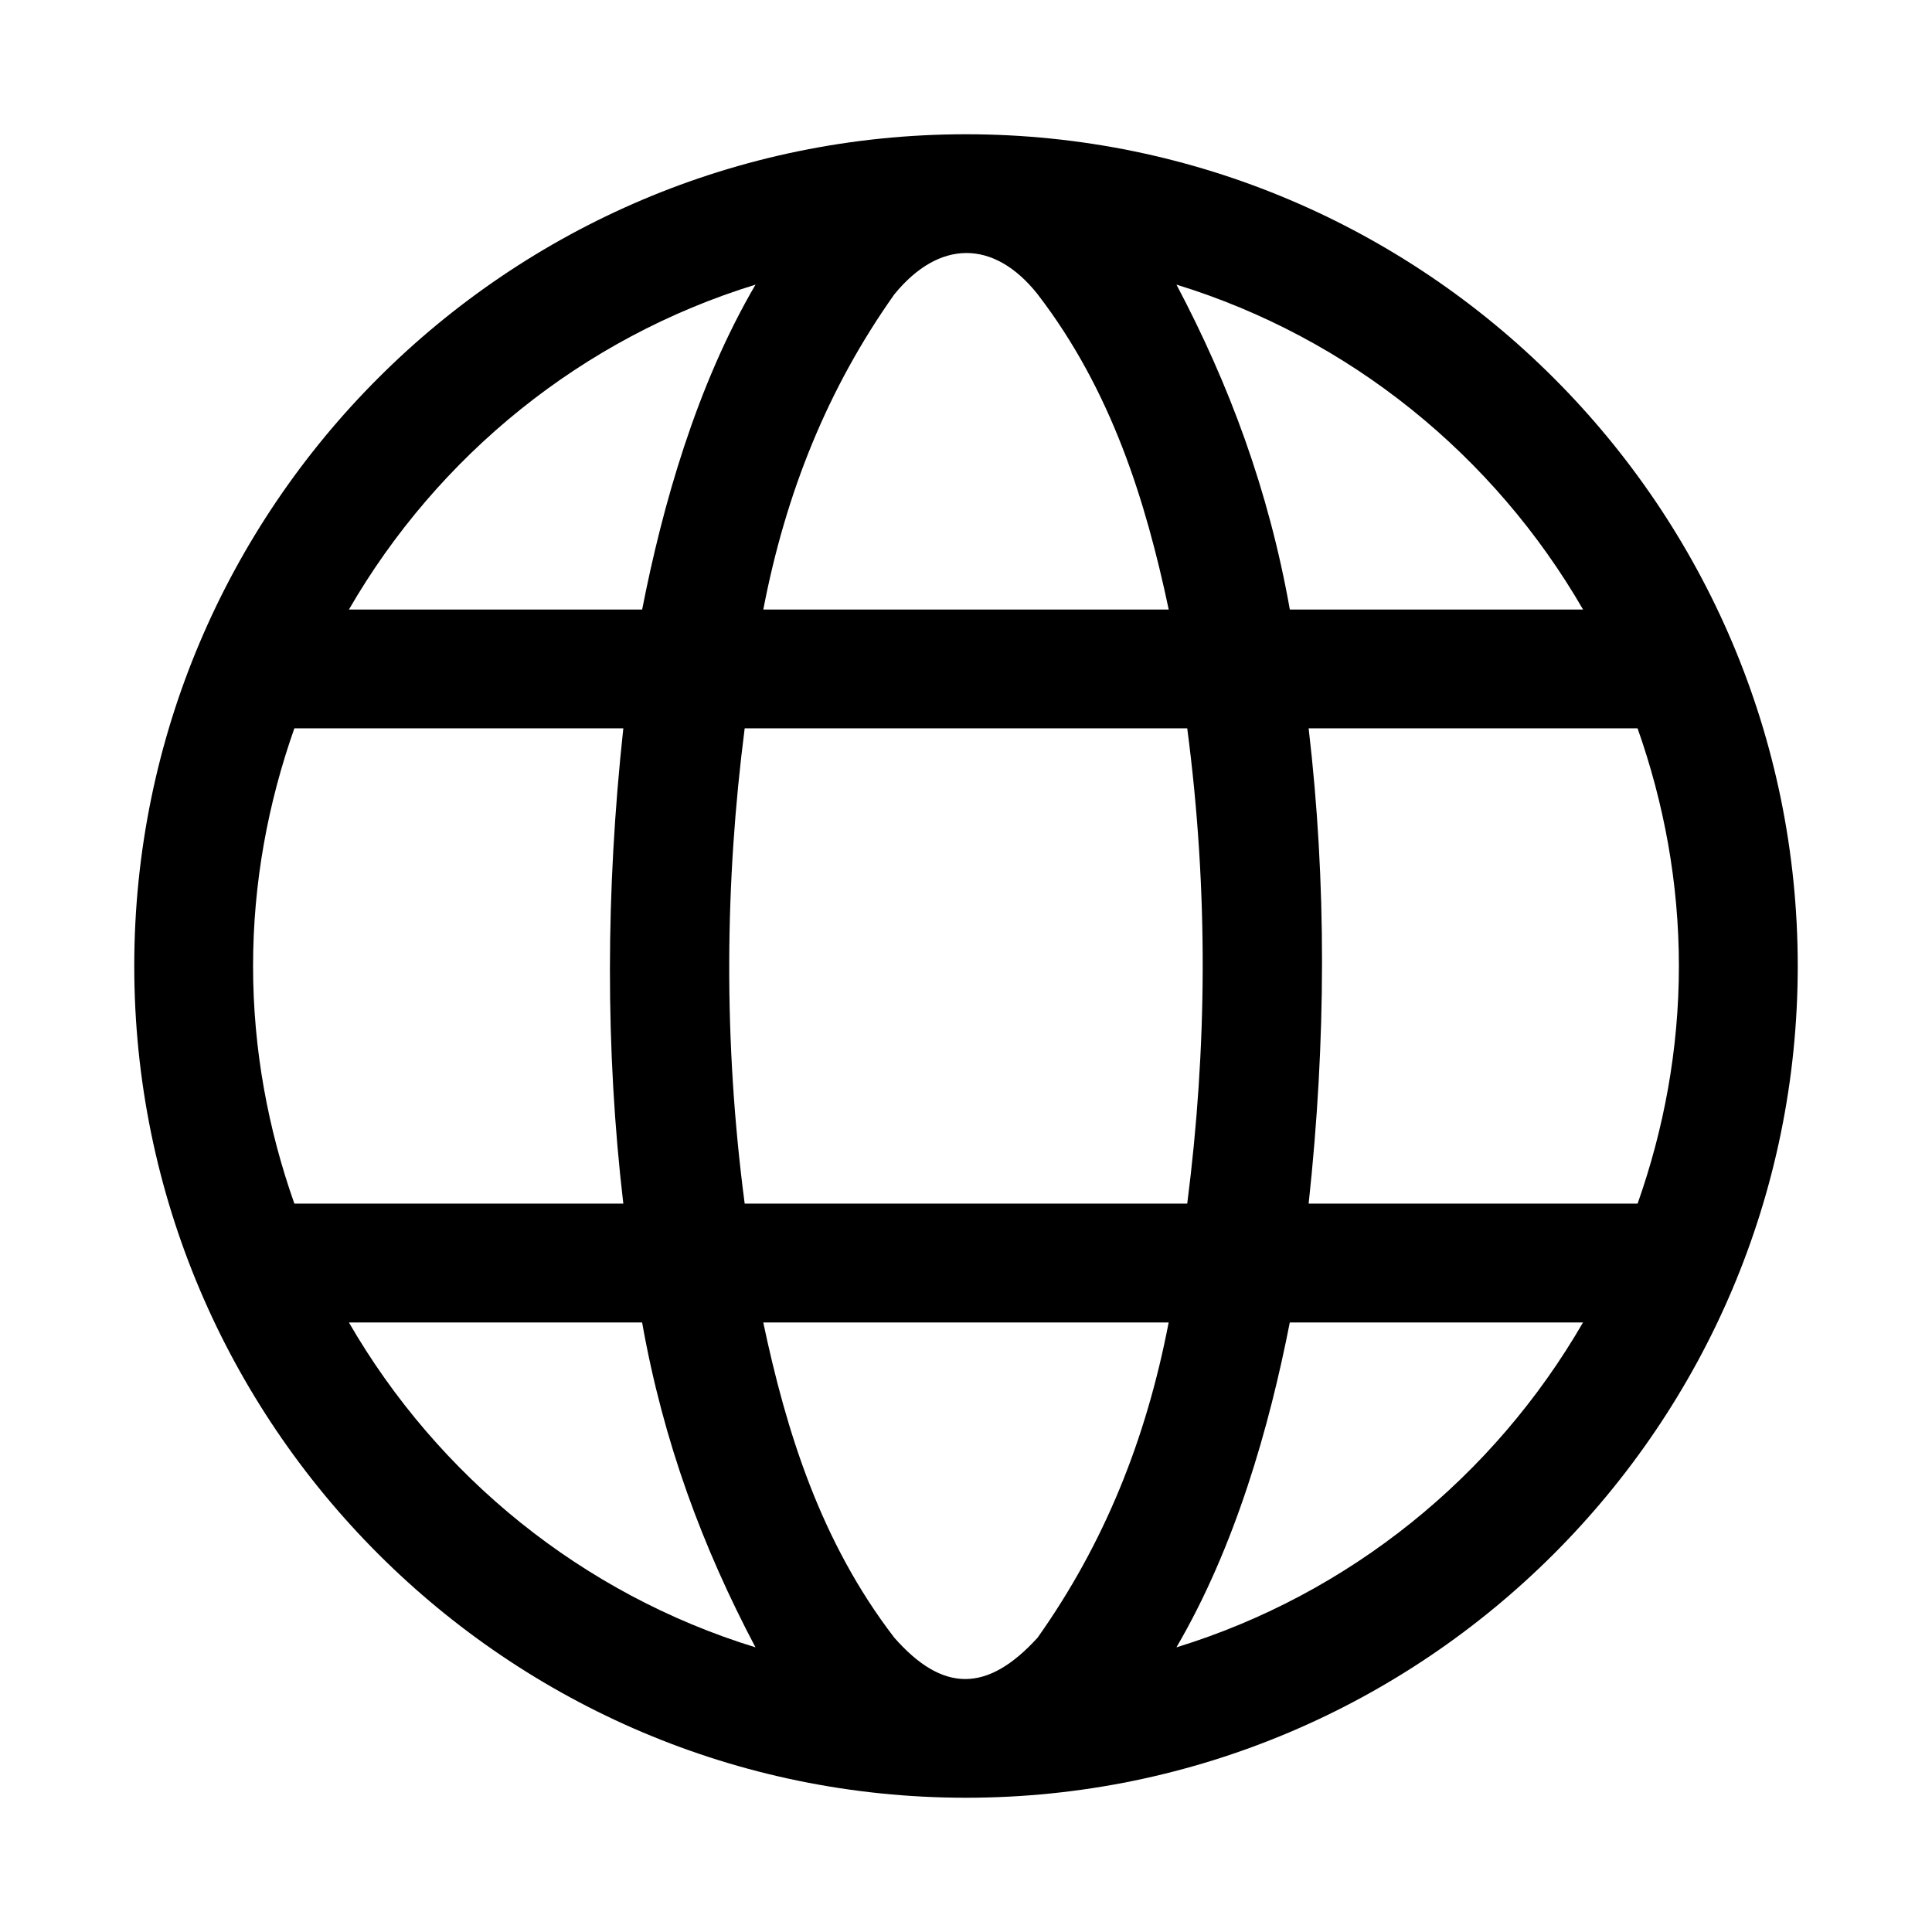 <?xml version="1.0" encoding="UTF-8"?>
<!-- Uploaded to: SVG Repo, www.svgrepo.com, Generator: SVG Repo Mixer Tools -->
<svg fill="#000000" width="800px" height="800px" version="1.1" viewBox="144 144 512 512" xmlns="http://www.w3.org/2000/svg">
 <path d="m400 179.58c-121.55 0-220.42 98.871-220.42 220.42s98.871 220.42 220.42 220.42 220.42-98.871 220.42-220.42-98.871-220.42-220.42-220.42zm19.004 42.434c19.562 25.457 28.621 54.707 34.719 83.516h-107.44c5.953-30.98 17.066-58.59 34.719-83.516 11.812-14.508 26.348-14.723 38.008 0zm-74.785-2.582c-15.676 26.812-24.652 58.578-30.043 86.102h-77.707c23.578-40.793 61.836-71.98 107.75-86.102zm111.56 0c45.914 14.117 84.172 45.305 107.75 86.102h-77.707c-5.648-31.781-16.066-59.629-30.047-86.102zm-233.77 117.59h87.176c-4.684 43.227-4.773 85.281 0 125.95h-87.176c-6.957-19.719-10.945-40.848-10.945-62.977 0-22.133 3.988-43.258 10.945-62.977zm119.34 0h117.28c5.691 43.293 5.231 85.145 0 125.95h-117.28c-5.691-43.293-5.231-85.145 0-125.95zm149.45 0h87.176c6.961 19.715 10.949 40.844 10.949 62.977s-3.988 43.258-10.945 62.977h-87.176c4.684-43.227 4.773-85.281 0-125.95zm-254.34 157.44h77.707c5.644 31.781 16.062 59.629 30.043 86.102-45.91-14.121-84.168-45.309-107.75-86.105zm109.81 0h107.44c-5.953 30.98-17.066 58.59-34.719 83.516-13.375 14.715-25.215 14.578-38.008 0-19.555-25.457-28.613-54.707-34.711-83.52zm139.54 0h77.707c-23.578 40.793-61.836 71.98-107.75 86.102 15.676-26.812 24.652-58.578 30.043-86.102z"/>
</svg>